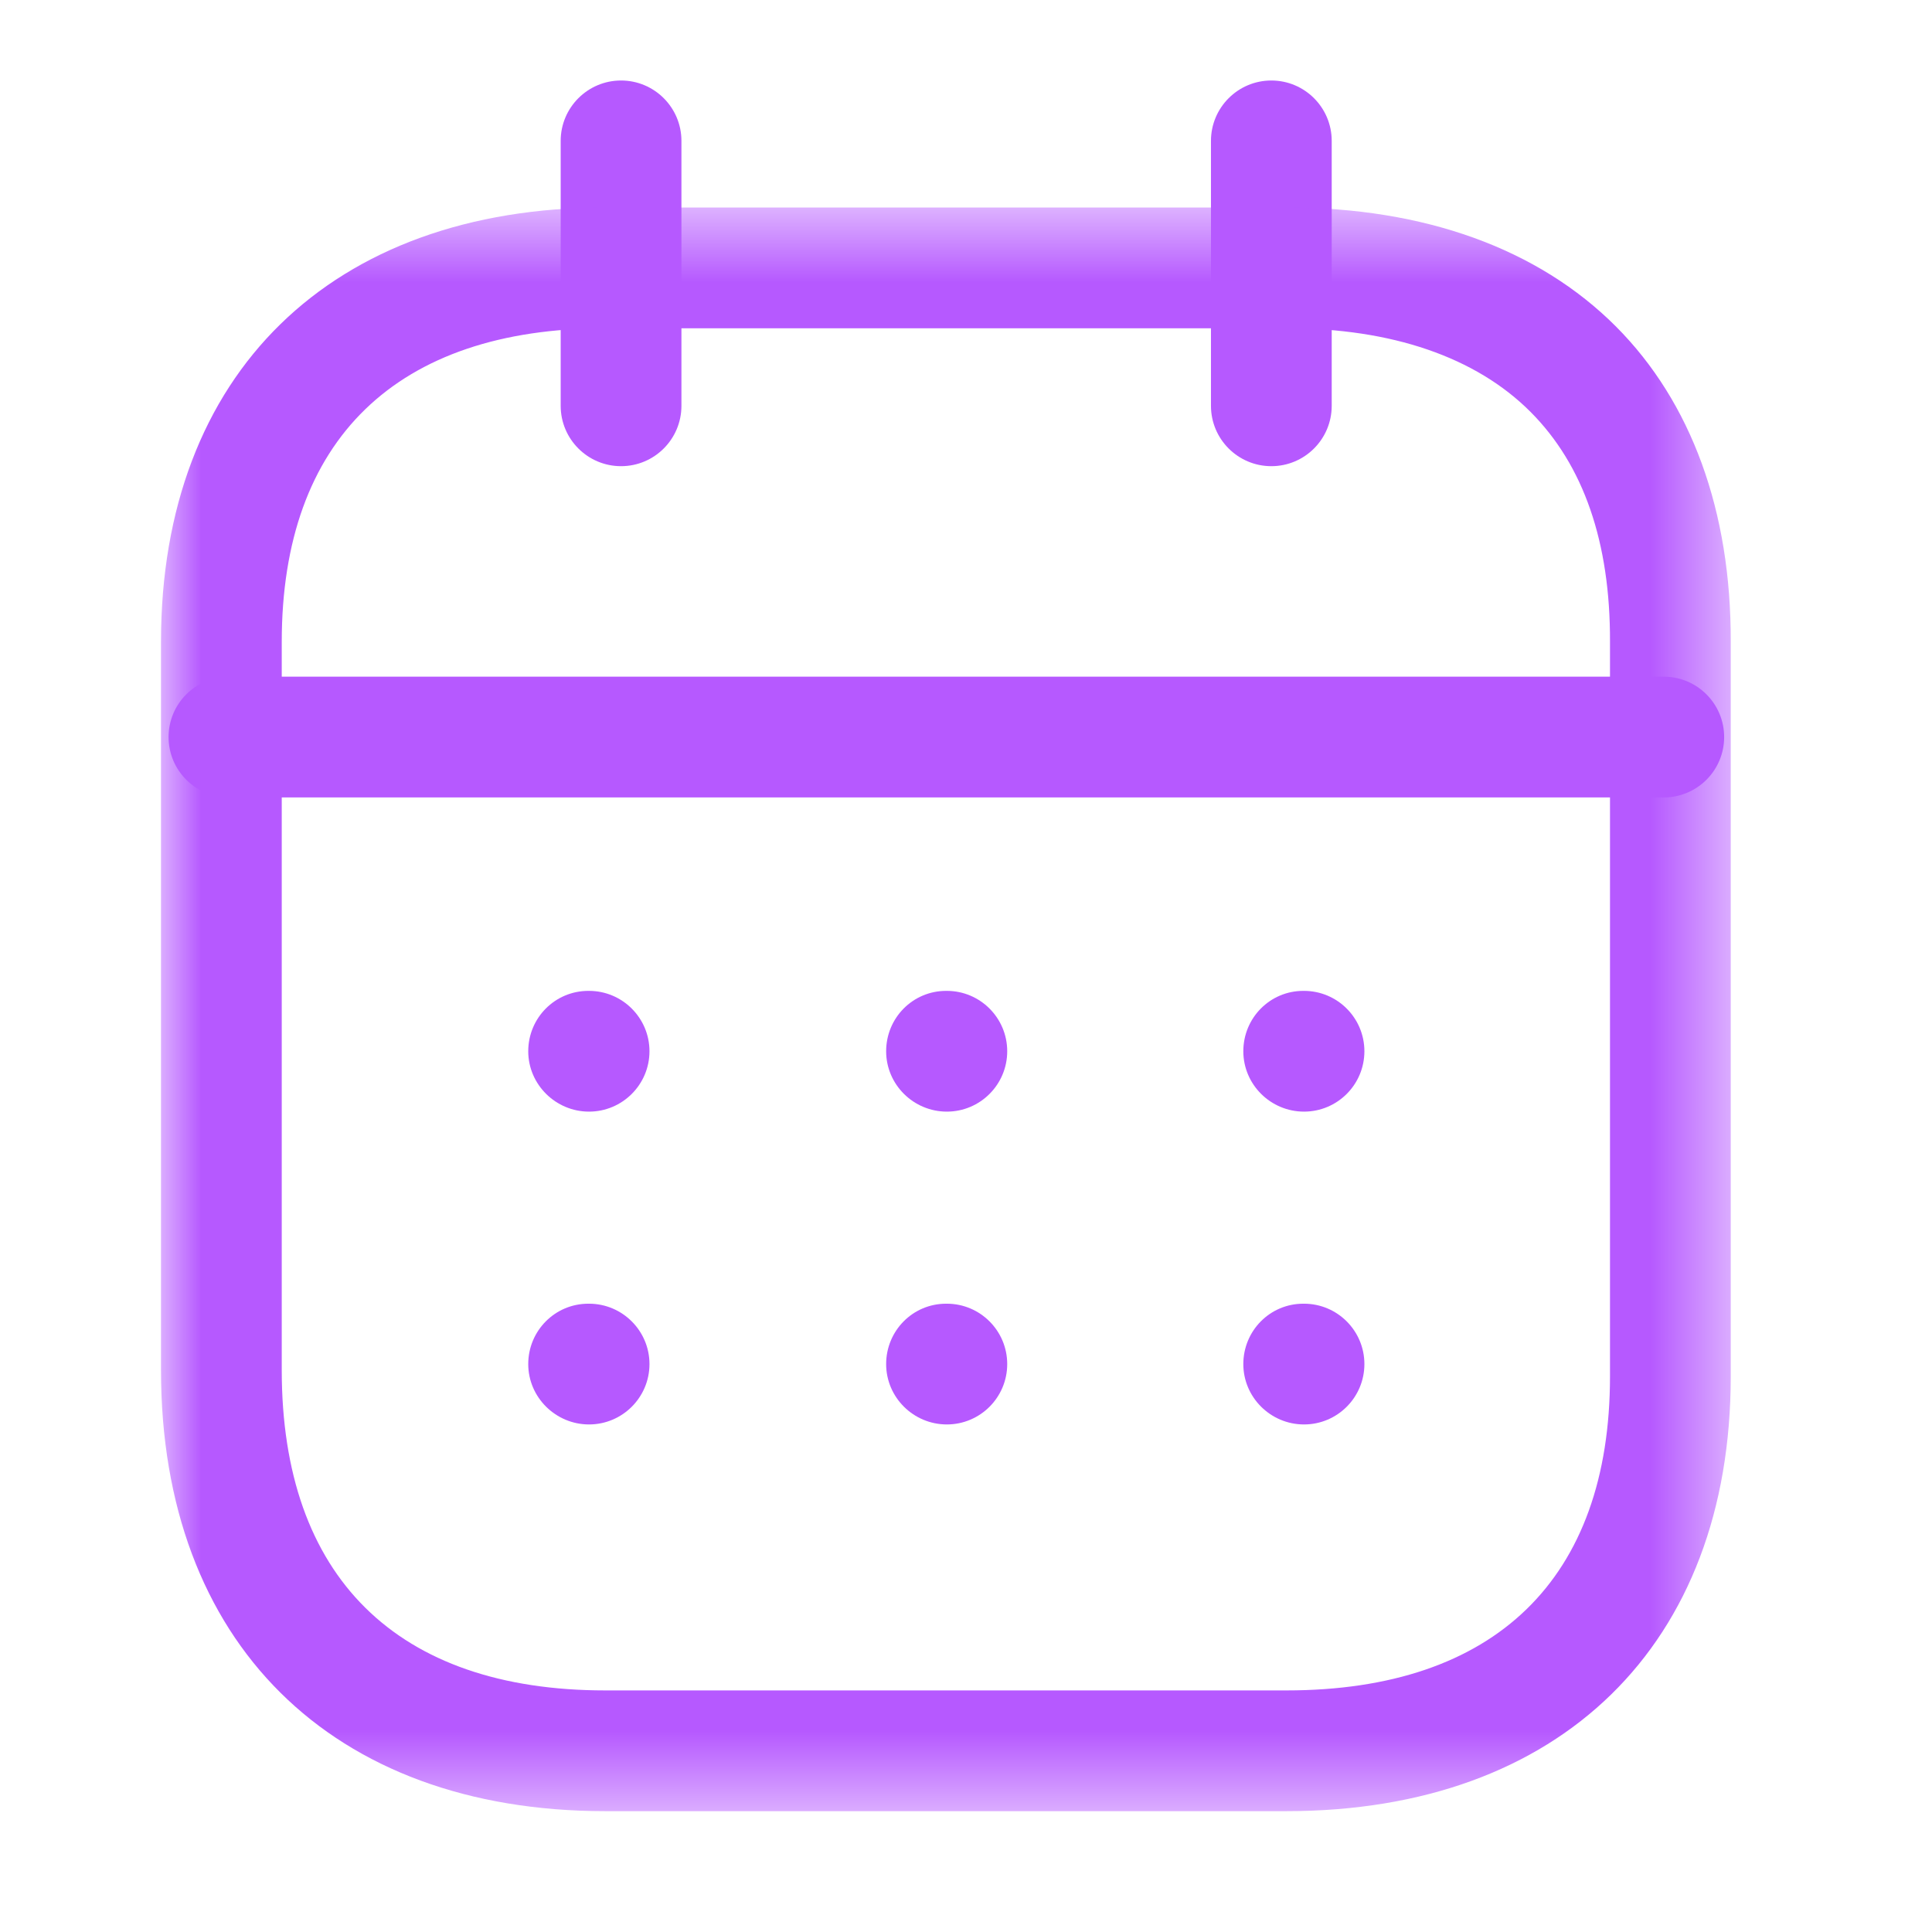 <svg width="24" height="24" viewBox="0 0 24 24" fill="none" xmlns="http://www.w3.org/2000/svg">
<path fill-rule="evenodd" clip-rule="evenodd" d="M20.668 9.906H2.844C2.43 9.906 2.094 9.57 2.094 9.156C2.094 8.742 2.43 8.406 2.844 8.406H20.668C21.082 8.406 21.418 8.742 21.418 9.156C21.418 9.57 21.082 9.906 20.668 9.906Z" fill="#B659FF"/>
<path fill-rule="evenodd" clip-rule="evenodd" d="M16.199 13.809C15.785 13.809 15.445 13.473 15.445 13.059C15.445 12.645 15.776 12.309 16.19 12.309H16.199C16.613 12.309 16.949 12.645 16.949 13.059C16.949 13.473 16.613 13.809 16.199 13.809Z" fill="#B659FF"/>
<path fill-rule="evenodd" clip-rule="evenodd" d="M11.762 13.809C11.348 13.809 11.008 13.473 11.008 13.059C11.008 12.645 11.339 12.309 11.753 12.309H11.762C12.176 12.309 12.512 12.645 12.512 13.059C12.512 13.473 12.176 13.809 11.762 13.809Z" fill="#B659FF"/>
<path fill-rule="evenodd" clip-rule="evenodd" d="M7.317 13.809C6.904 13.809 6.562 13.473 6.562 13.059C6.562 12.645 6.894 12.309 7.309 12.309H7.317C7.731 12.309 8.068 12.645 8.068 13.059C8.068 13.473 7.731 13.809 7.317 13.809Z" fill="#B659FF"/>
<path fill-rule="evenodd" clip-rule="evenodd" d="M16.199 17.695C15.785 17.695 15.445 17.359 15.445 16.945C15.445 16.531 15.776 16.195 16.19 16.195H16.199C16.613 16.195 16.949 16.531 16.949 16.945C16.949 17.359 16.613 17.695 16.199 17.695Z" fill="#B659FF"/>
<path fill-rule="evenodd" clip-rule="evenodd" d="M11.762 17.695C11.348 17.695 11.008 17.359 11.008 16.945C11.008 16.531 11.339 16.195 11.753 16.195H11.762C12.176 16.195 12.512 16.531 12.512 16.945C12.512 17.359 12.176 17.695 11.762 17.695Z" fill="#B659FF"/>
<path fill-rule="evenodd" clip-rule="evenodd" d="M7.317 17.695C6.904 17.695 6.562 17.359 6.562 16.945C6.562 16.531 6.894 16.195 7.309 16.195H7.317C7.731 16.195 8.068 16.531 8.068 16.945C8.068 17.359 7.731 17.695 7.317 17.695Z" fill="#B659FF"/>
<path fill-rule="evenodd" clip-rule="evenodd" d="M15.793 5.791C15.379 5.791 15.043 5.455 15.043 5.041V1.75C15.043 1.336 15.379 1 15.793 1C16.207 1 16.543 1.336 16.543 1.75V5.041C16.543 5.455 16.207 5.791 15.793 5.791Z" fill="#B659FF"/>
<path fill-rule="evenodd" clip-rule="evenodd" d="M7.715 5.791C7.301 5.791 6.965 5.455 6.965 5.041V1.75C6.965 1.336 7.301 1 7.715 1C8.129 1 8.465 1.336 8.465 1.75V5.041C8.465 5.455 8.129 5.791 7.715 5.791Z" fill="#B659FF"/>
<mask id="mask0_2004_5958" style="mask-type:luminance" maskUnits="userSpaceOnUse" x="2" y="2" width="20" height="21">
<path fill-rule="evenodd" clip-rule="evenodd" d="M2 2.578H21.5V22.499H2V2.578Z" fill="white"/>
</mask>
<g mask="url(#mask0_2004_5958)">
<path fill-rule="evenodd" clip-rule="evenodd" d="M7.521 4.078C4.928 4.078 3.5 5.461 3.5 7.972V17.021C3.5 19.587 4.928 20.999 7.521 20.999H15.979C18.572 20.999 20 19.613 20 17.097V7.972C20.004 6.737 19.672 5.777 19.013 5.117C18.335 4.437 17.29 4.078 15.988 4.078H7.521ZM15.979 22.499H7.521C4.116 22.499 2 20.4 2 17.021V7.972C2 4.644 4.116 2.578 7.521 2.578H15.988C17.697 2.578 19.11 3.09 20.075 4.057C21.012 4.998 21.505 6.351 21.5 7.974V17.097C21.5 20.429 19.384 22.499 15.979 22.499Z" fill="#B659FF"/>
</g>
</svg>
